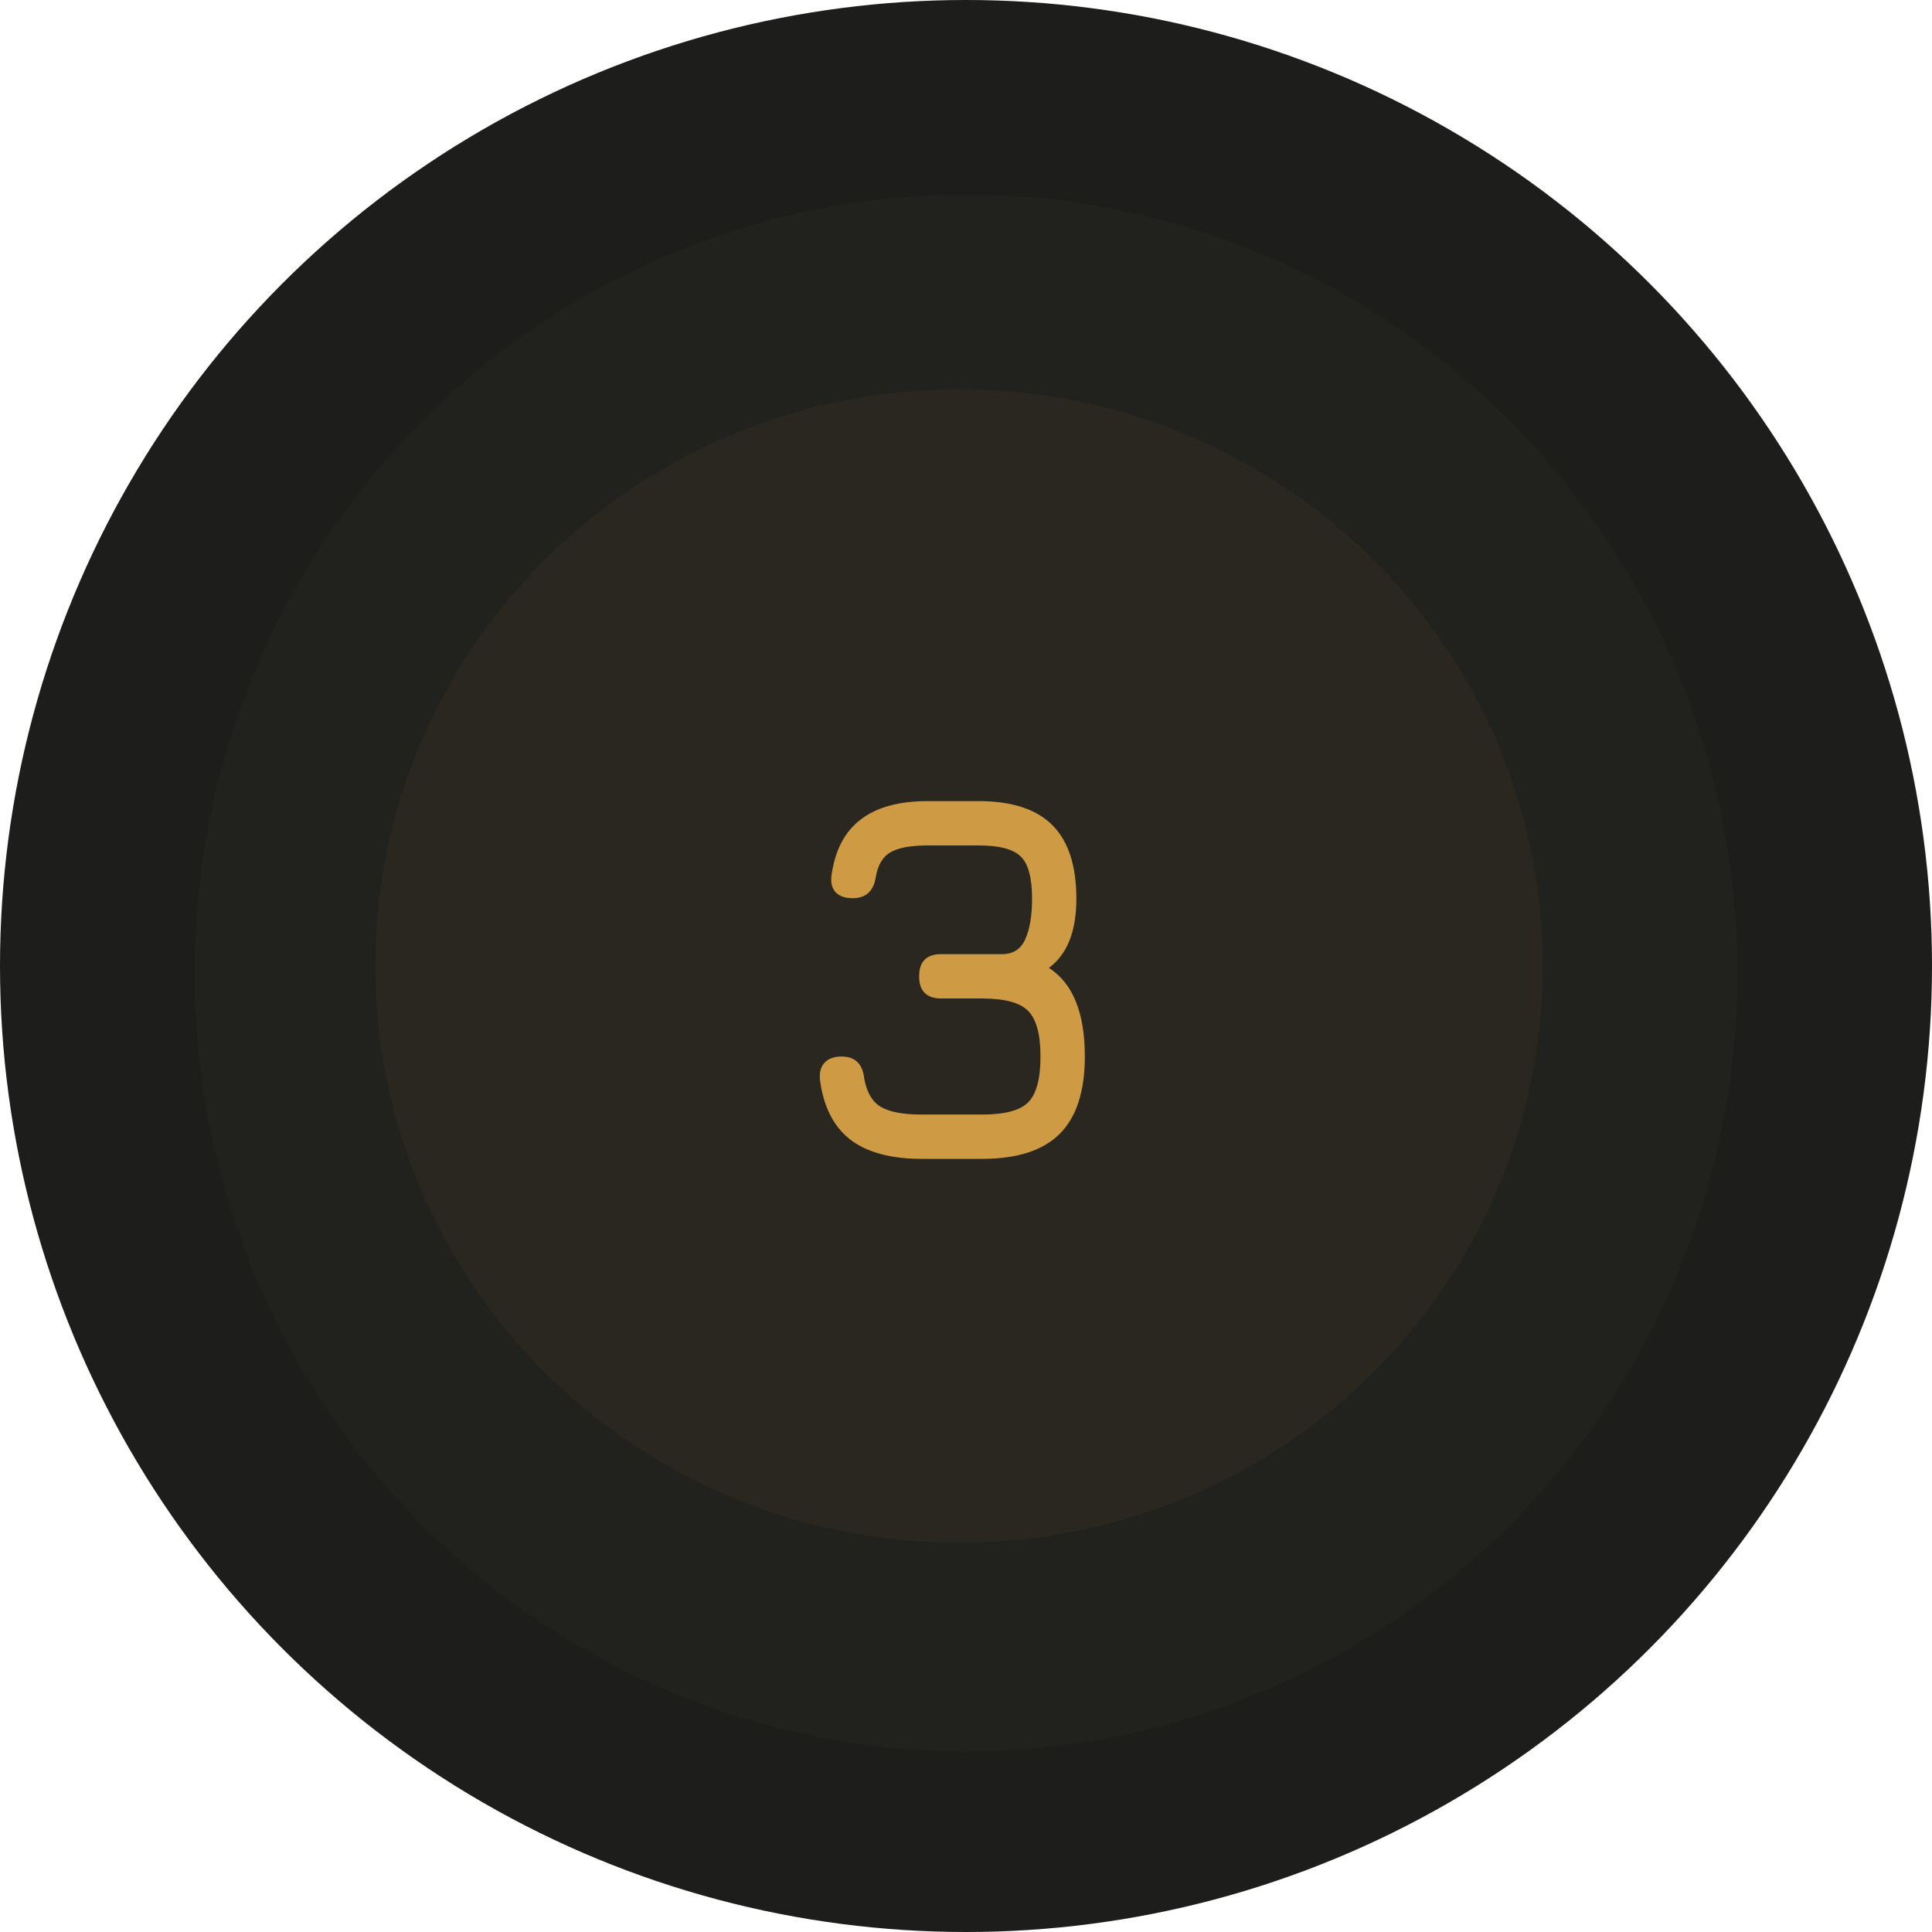 <?xml version="1.0" encoding="UTF-8"?> <svg xmlns="http://www.w3.org/2000/svg" width="93" height="93" viewBox="0 0 93 93" fill="none"><circle cx="46.5" cy="46.5" r="46.5" fill="#1D1D1B"></circle><ellipse cx="46.5" cy="46.835" rx="37.133" ry="37.468" fill="#21211D"></ellipse><ellipse cx="46.166" cy="46.5" rx="28.101" ry="27.766" fill="#29271F"></ellipse><path d="M44.371 55.784C42.889 55.784 41.742 55.475 40.929 54.857C40.125 54.231 39.638 53.27 39.469 51.974C39.435 51.619 39.511 51.343 39.698 51.149C39.884 50.954 40.155 50.857 40.51 50.857C41.162 50.857 41.526 51.212 41.603 51.923C41.721 52.584 41.988 53.037 42.403 53.282C42.818 53.528 43.474 53.651 44.371 53.651H47.267C48.359 53.651 49.1 53.456 49.489 53.066C49.887 52.669 50.086 51.932 50.086 50.857C50.086 49.79 49.887 49.057 49.489 48.66C49.1 48.262 48.359 48.063 47.267 48.063H45.311C44.6 48.063 44.244 47.707 44.244 46.996C44.244 46.285 44.6 45.929 45.311 45.929H48.232C48.765 45.929 49.138 45.692 49.349 45.218C49.57 44.735 49.68 44.083 49.68 43.262C49.68 42.255 49.498 41.577 49.134 41.23C48.778 40.875 48.105 40.697 47.114 40.697H44.651C43.855 40.697 43.266 40.803 42.885 41.014C42.504 41.226 42.263 41.62 42.161 42.195C42.06 42.89 41.687 43.237 41.044 43.237C40.688 43.237 40.417 43.144 40.231 42.957C40.045 42.763 39.977 42.483 40.028 42.119C40.197 40.925 40.663 40.036 41.425 39.452C42.195 38.859 43.27 38.563 44.651 38.563H47.114C48.706 38.563 49.887 38.948 50.658 39.719C51.428 40.489 51.813 41.67 51.813 43.262C51.813 44.828 51.373 45.938 50.492 46.59C51.077 46.971 51.508 47.512 51.788 48.215C52.076 48.918 52.22 49.798 52.22 50.857C52.22 52.533 51.818 53.773 51.013 54.578C50.209 55.382 48.96 55.784 47.267 55.784H44.371Z" fill="#CE9B44"></path></svg> 